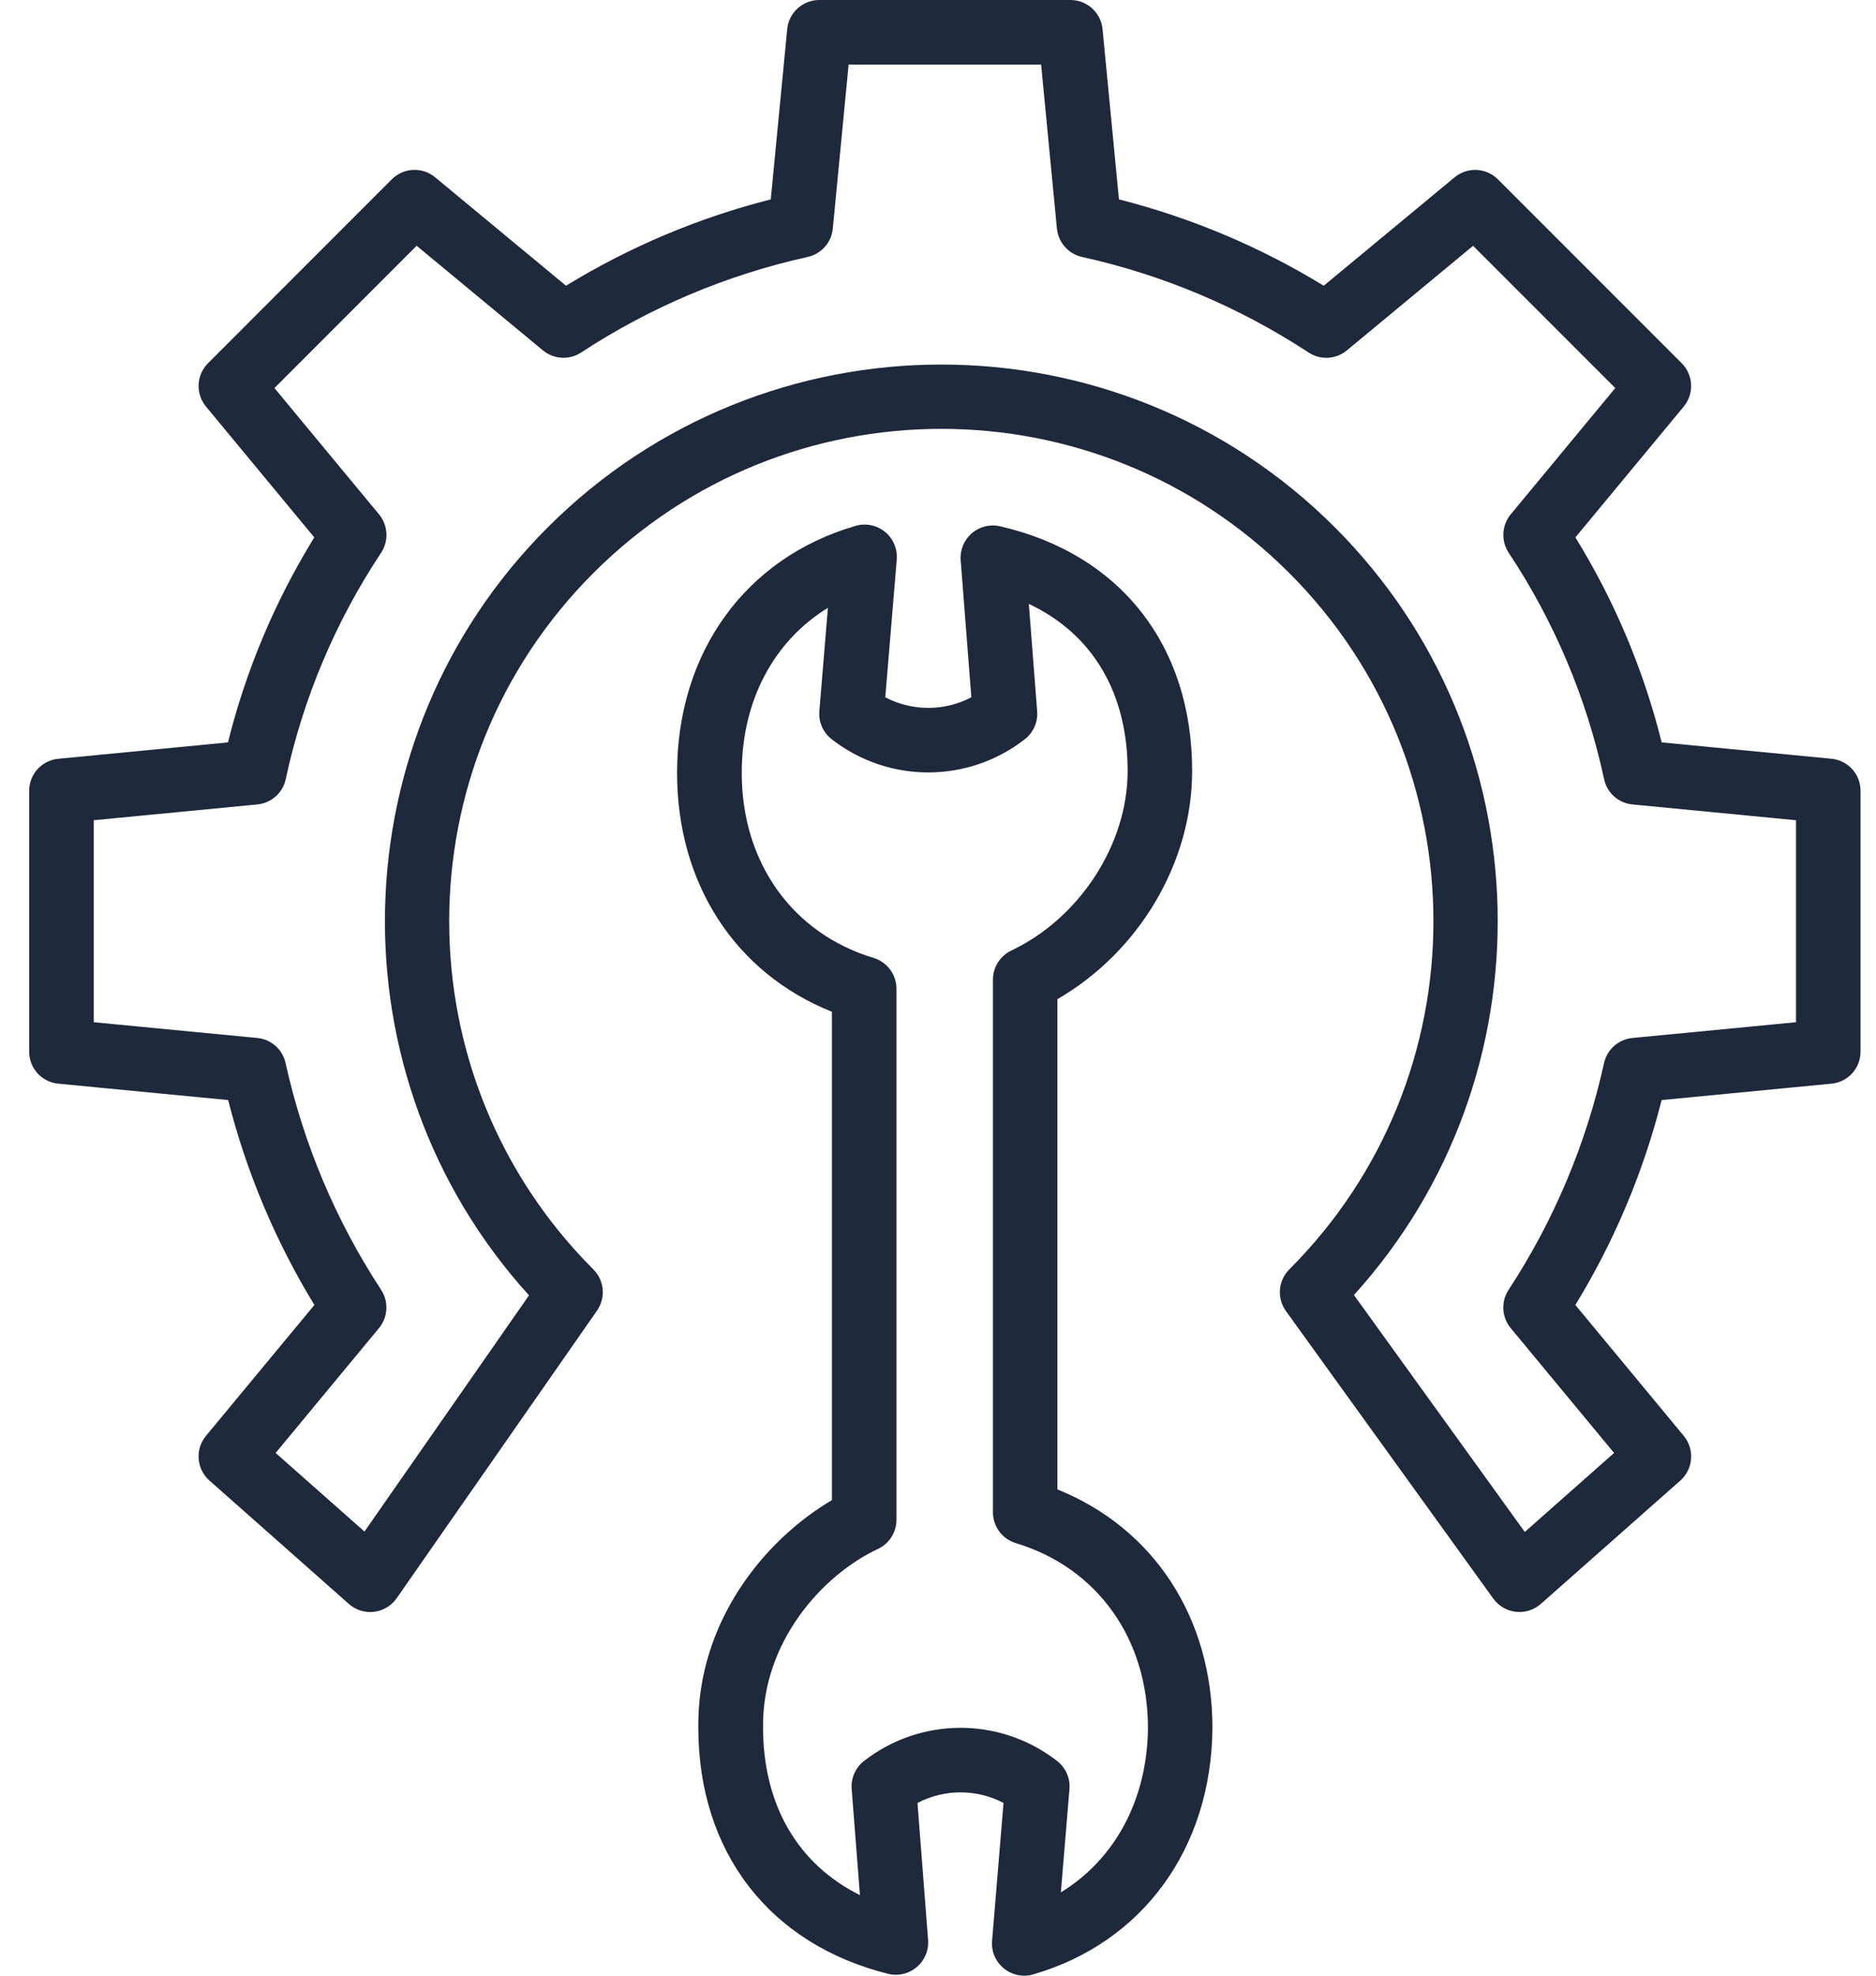 <svg width="57" height="60" viewBox="0 0 57 60" fill="none" xmlns="http://www.w3.org/2000/svg">
<path d="M55.65 23.043L50.488 22.546C49.94 20.348 49.056 18.248 47.867 16.32L51.157 12.349C51.48 11.959 51.454 11.388 51.096 11.03L45.513 5.447C45.156 5.089 44.584 5.063 44.195 5.386L40.22 8.677C38.289 7.496 36.191 6.613 33.998 6.055L33.5 0.886C33.451 0.383 33.029 0 32.524 0H24.894C24.389 0 23.966 0.383 23.918 0.886L23.419 6.055C21.226 6.612 19.128 7.496 17.197 8.677L13.222 5.385C12.833 5.062 12.262 5.088 11.904 5.446L6.321 11.03C5.963 11.388 5.937 11.959 6.26 12.349L9.549 16.32C8.359 18.248 7.474 20.348 6.926 22.546L1.768 23.044C1.266 23.093 0.884 23.516 0.887 24.02V31.935C0.884 32.438 1.265 32.861 1.767 32.91L6.932 33.408C7.489 35.601 8.372 37.699 9.552 39.631L6.259 43.605C5.922 44.012 5.968 44.614 6.365 44.965L10.599 48.71C10.809 48.896 11.087 48.983 11.365 48.95C11.643 48.916 11.893 48.766 12.053 48.536L18.139 39.804C18.411 39.414 18.364 38.886 18.028 38.55C12.189 32.711 12.188 23.243 18.028 17.404C23.867 11.564 33.335 11.564 39.174 17.404C45.013 23.243 45.013 32.711 39.174 38.55C38.834 38.89 38.791 39.427 39.072 39.817L45.372 48.549C45.534 48.773 45.783 48.919 46.059 48.95C46.334 48.98 46.609 48.893 46.816 48.71L51.053 44.966C51.449 44.615 51.496 44.013 51.158 43.605L47.866 39.631C49.047 37.699 49.93 35.602 50.487 33.408L55.65 32.91C56.151 32.861 56.533 32.438 56.53 31.935V24.019C56.532 23.515 56.151 23.092 55.65 23.043ZM54.569 31.044L49.596 31.523C49.174 31.564 48.826 31.873 48.736 32.288C48.195 34.739 47.212 37.072 45.836 39.172C45.6 39.532 45.627 40.003 45.901 40.334L49.042 44.125L46.329 46.524L41.138 39.329C47.149 32.699 46.956 22.413 40.56 16.017C33.966 9.422 23.236 9.422 16.641 16.017C10.242 22.416 10.053 32.71 16.073 39.339L11.074 46.512L8.375 44.125L11.515 40.334C11.789 40.002 11.815 39.531 11.58 39.171C10.203 37.071 9.22 34.739 8.678 32.288C8.589 31.873 8.242 31.564 7.821 31.523L2.848 31.044V24.91L7.821 24.43C8.245 24.389 8.593 24.078 8.682 23.661C9.209 21.209 10.192 18.878 11.579 16.788C11.817 16.427 11.791 15.953 11.516 15.62L8.339 11.785L12.659 7.464L16.495 10.64C16.826 10.915 17.298 10.941 17.657 10.706C19.756 9.329 22.089 8.345 24.54 7.804C24.955 7.712 25.264 7.363 25.304 6.941L25.784 1.961H31.633L32.113 6.941C32.154 7.363 32.462 7.712 32.877 7.804C35.329 8.345 37.661 9.329 39.761 10.706C40.12 10.942 40.592 10.916 40.923 10.641L44.758 7.465L49.078 11.785L45.902 15.62C45.627 15.953 45.601 16.427 45.84 16.787C47.227 18.877 48.21 21.209 48.738 23.661C48.825 24.078 49.172 24.389 49.596 24.43L54.569 24.91V31.044Z" fill="#1E293B"/>
<path d="M32.128 45.232V30.344C34.599 28.917 36.222 26.207 36.222 23.415C36.222 19.6 34.04 16.821 30.386 15.983C30.081 15.913 29.762 15.992 29.526 16.195C29.29 16.399 29.165 16.703 29.189 17.015L29.513 21.176C28.694 21.605 27.717 21.605 26.898 21.177L27.247 16.993C27.273 16.671 27.14 16.357 26.89 16.152C26.64 15.948 26.306 15.88 25.997 15.97C22.654 16.938 20.572 19.812 20.572 23.472C20.572 26.832 22.335 29.549 25.276 30.727V45.557C23.193 46.787 21.186 49.283 21.217 52.459C21.217 56.243 23.374 59.04 26.981 59.943C27.288 60.019 27.612 59.944 27.853 59.74C28.095 59.537 28.223 59.23 28.199 58.916L27.877 54.755C28.695 54.326 29.672 54.325 30.491 54.754L30.143 58.938C30.116 59.26 30.249 59.574 30.499 59.778C30.749 59.983 31.083 60.051 31.393 59.961C34.719 58.998 36.805 56.137 36.839 52.486C36.839 49.126 35.053 46.41 32.128 45.232ZM32.233 57.47L32.494 54.334C32.522 54.001 32.377 53.676 32.111 53.473L32.074 53.445C30.348 52.135 27.956 52.15 26.247 53.483C25.991 53.686 25.852 54.003 25.877 54.329L26.128 57.554C24.24 56.614 23.184 54.816 23.184 52.449C23.159 49.87 24.975 47.836 26.679 47.038C27.023 46.876 27.24 46.529 27.238 46.15V30.032C27.24 29.601 26.959 29.219 26.547 29.093C24.071 28.346 22.537 26.192 22.537 23.471C22.537 21.28 23.511 19.468 25.155 18.46L24.895 21.595C24.867 21.93 25.012 22.255 25.279 22.457L25.315 22.485C27.039 23.795 29.429 23.781 31.137 22.451C31.146 22.445 31.155 22.437 31.163 22.43C31.407 22.227 31.538 21.918 31.513 21.601L31.26 18.341C33.185 19.243 34.262 21.032 34.262 23.416C34.262 25.637 32.809 27.879 30.728 28.867C30.386 29.029 30.169 29.374 30.169 29.753V45.926C30.169 46.358 30.452 46.739 30.866 46.864C33.342 47.612 34.879 49.766 34.879 52.478C34.858 54.659 33.875 56.465 32.233 57.47H32.233Z" fill="#1E293B"/>
</svg>
